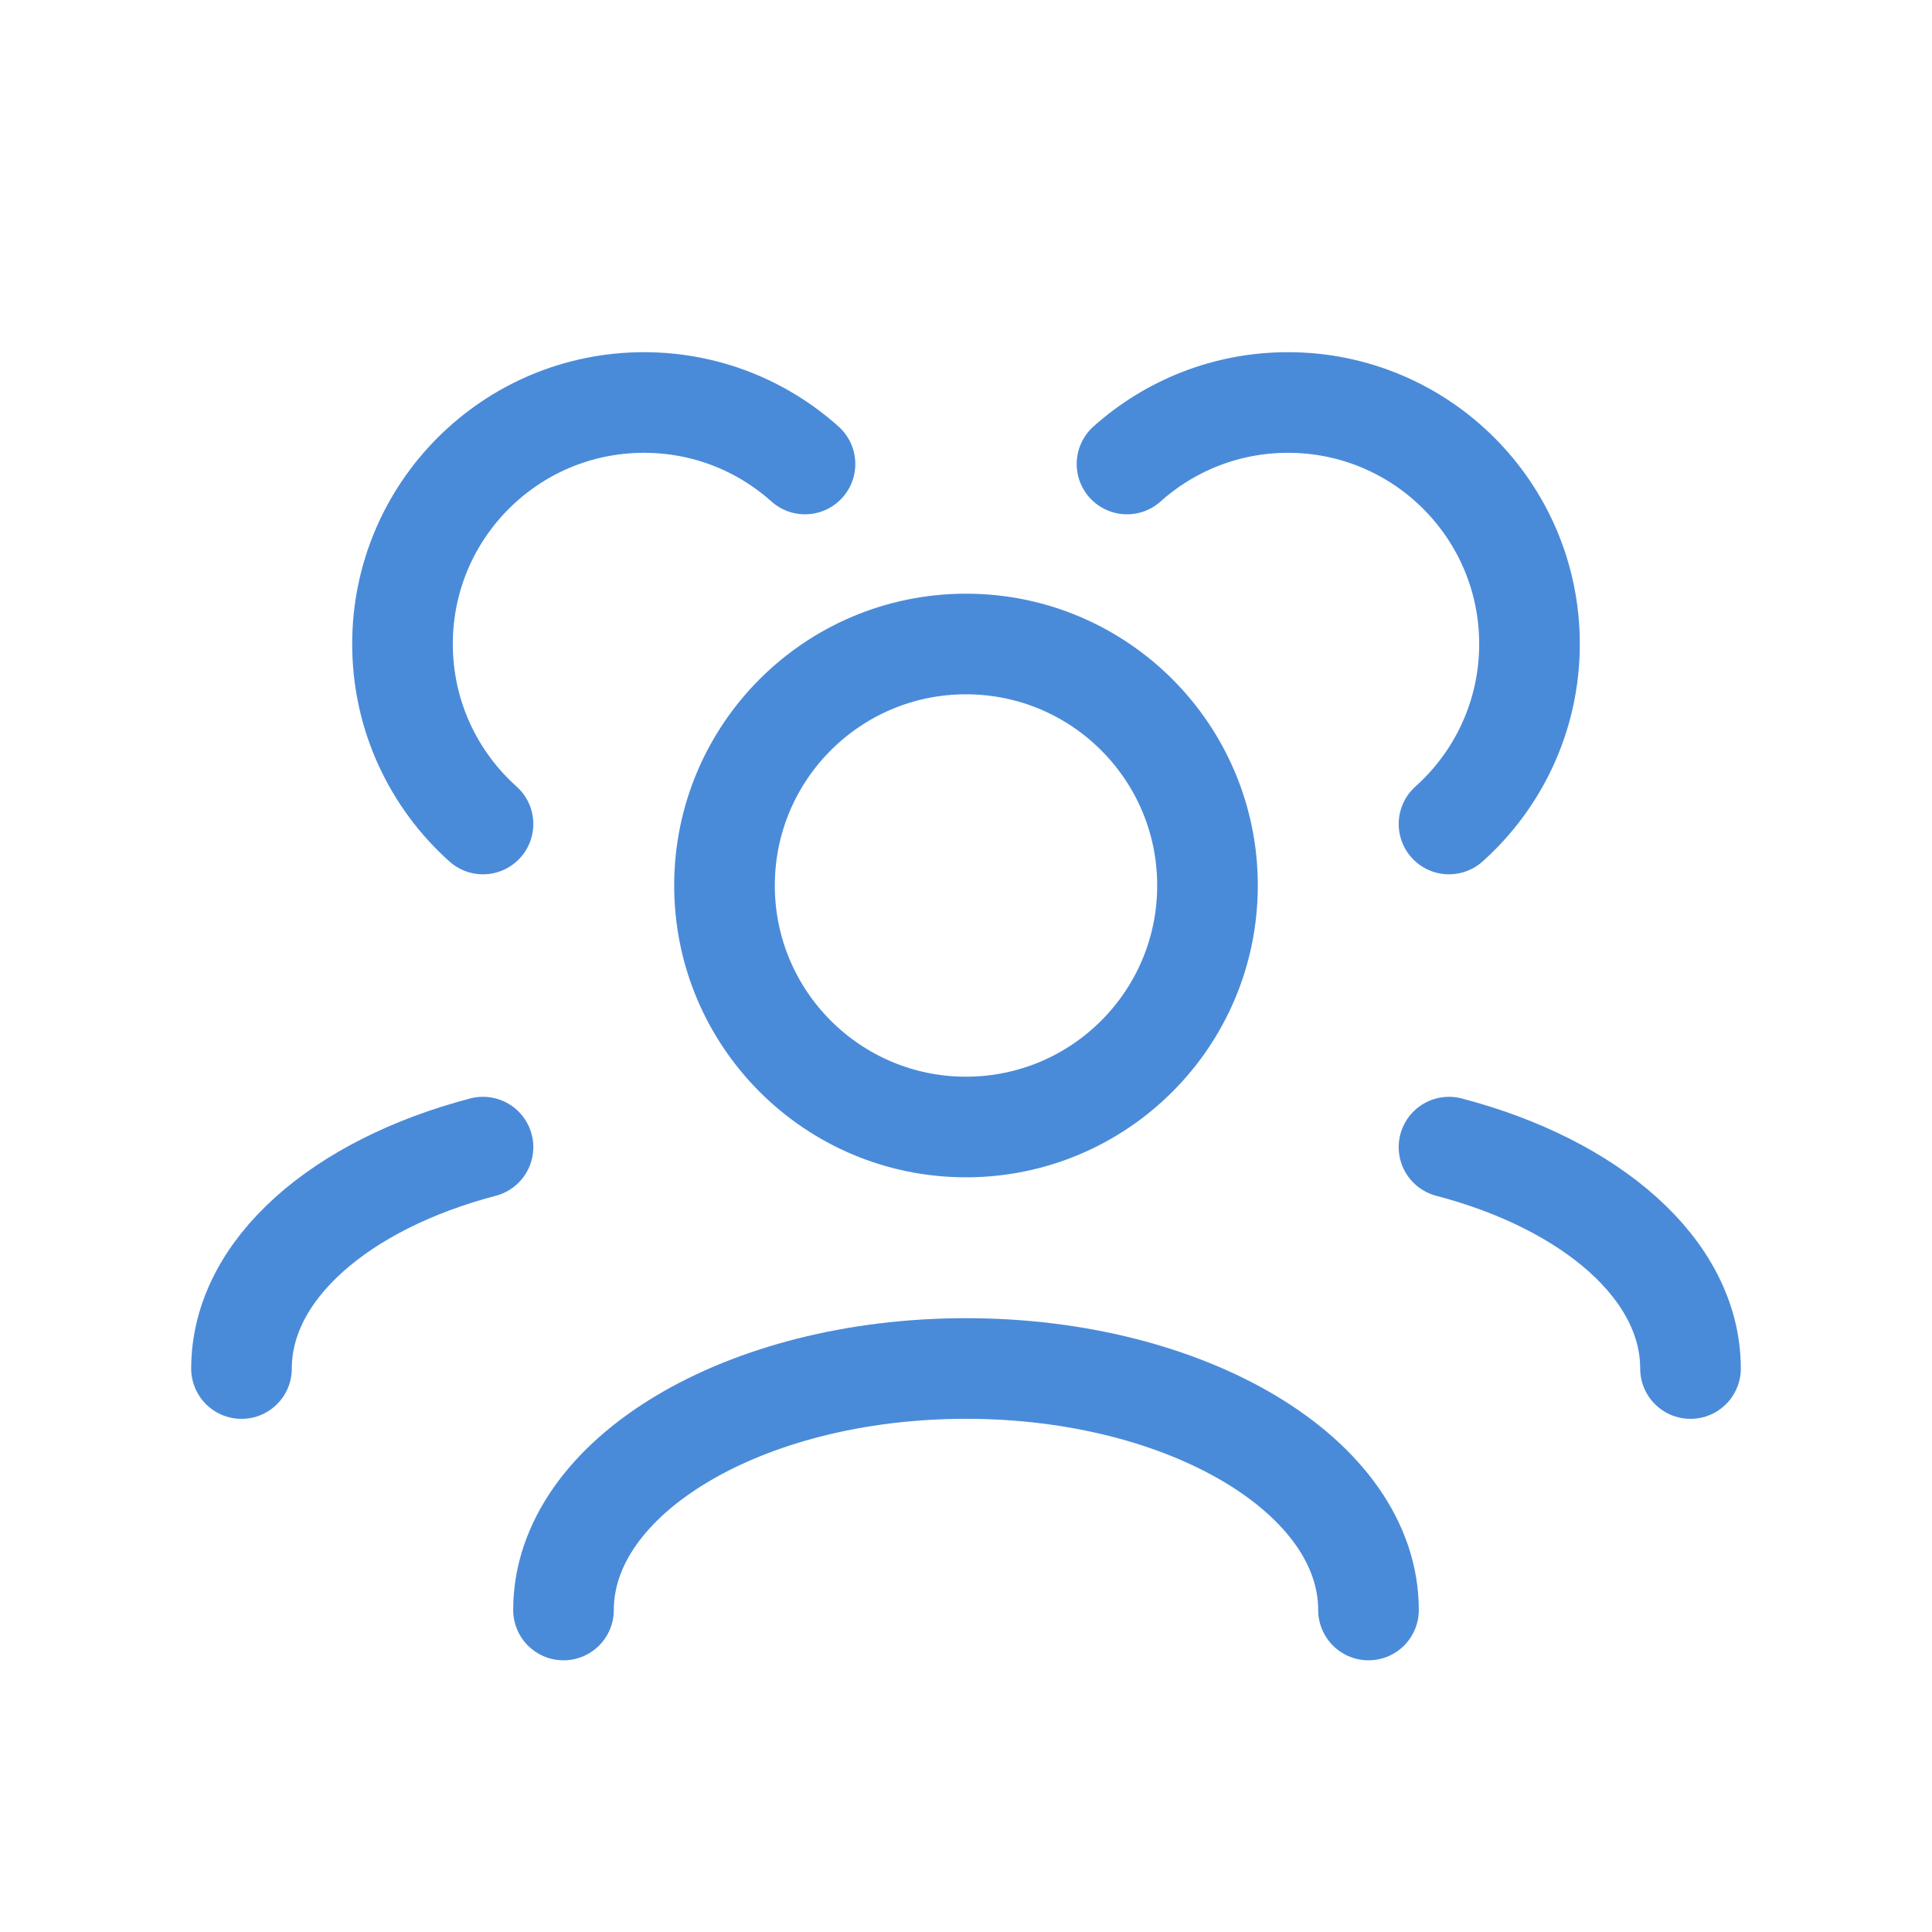<svg xmlns="http://www.w3.org/2000/svg" fill="none" viewBox="0 0 48 48" height="48" width="48">
<g id="User / Users_Group">
<path stroke-linejoin="round" stroke-linecap="round" stroke-width="2.5" stroke="#4A8BD9" d="M34 40C34 36.686 29.523 34 24 34C18.477 34 14 36.686 14 40M42 34.001C42 31.54 39.532 29.426 36 28.5M6 34.001C6 31.54 8.468 29.426 12 28.5M36 20.472C37.227 19.374 38 17.777 38 16C38 12.686 35.314 10 32 10C30.463 10 29.061 10.578 28 11.528M12 20.472C10.773 19.374 10 17.777 10 16C10 12.686 12.686 10 16 10C17.537 10 18.939 10.578 20 11.528M24 28C20.686 28 18 25.314 18 22C18 18.686 20.686 16 24 16C27.314 16 30 18.686 30 22C30 25.314 27.314 28 24 28Z" id="Vector"></path>
</g>
</svg>
